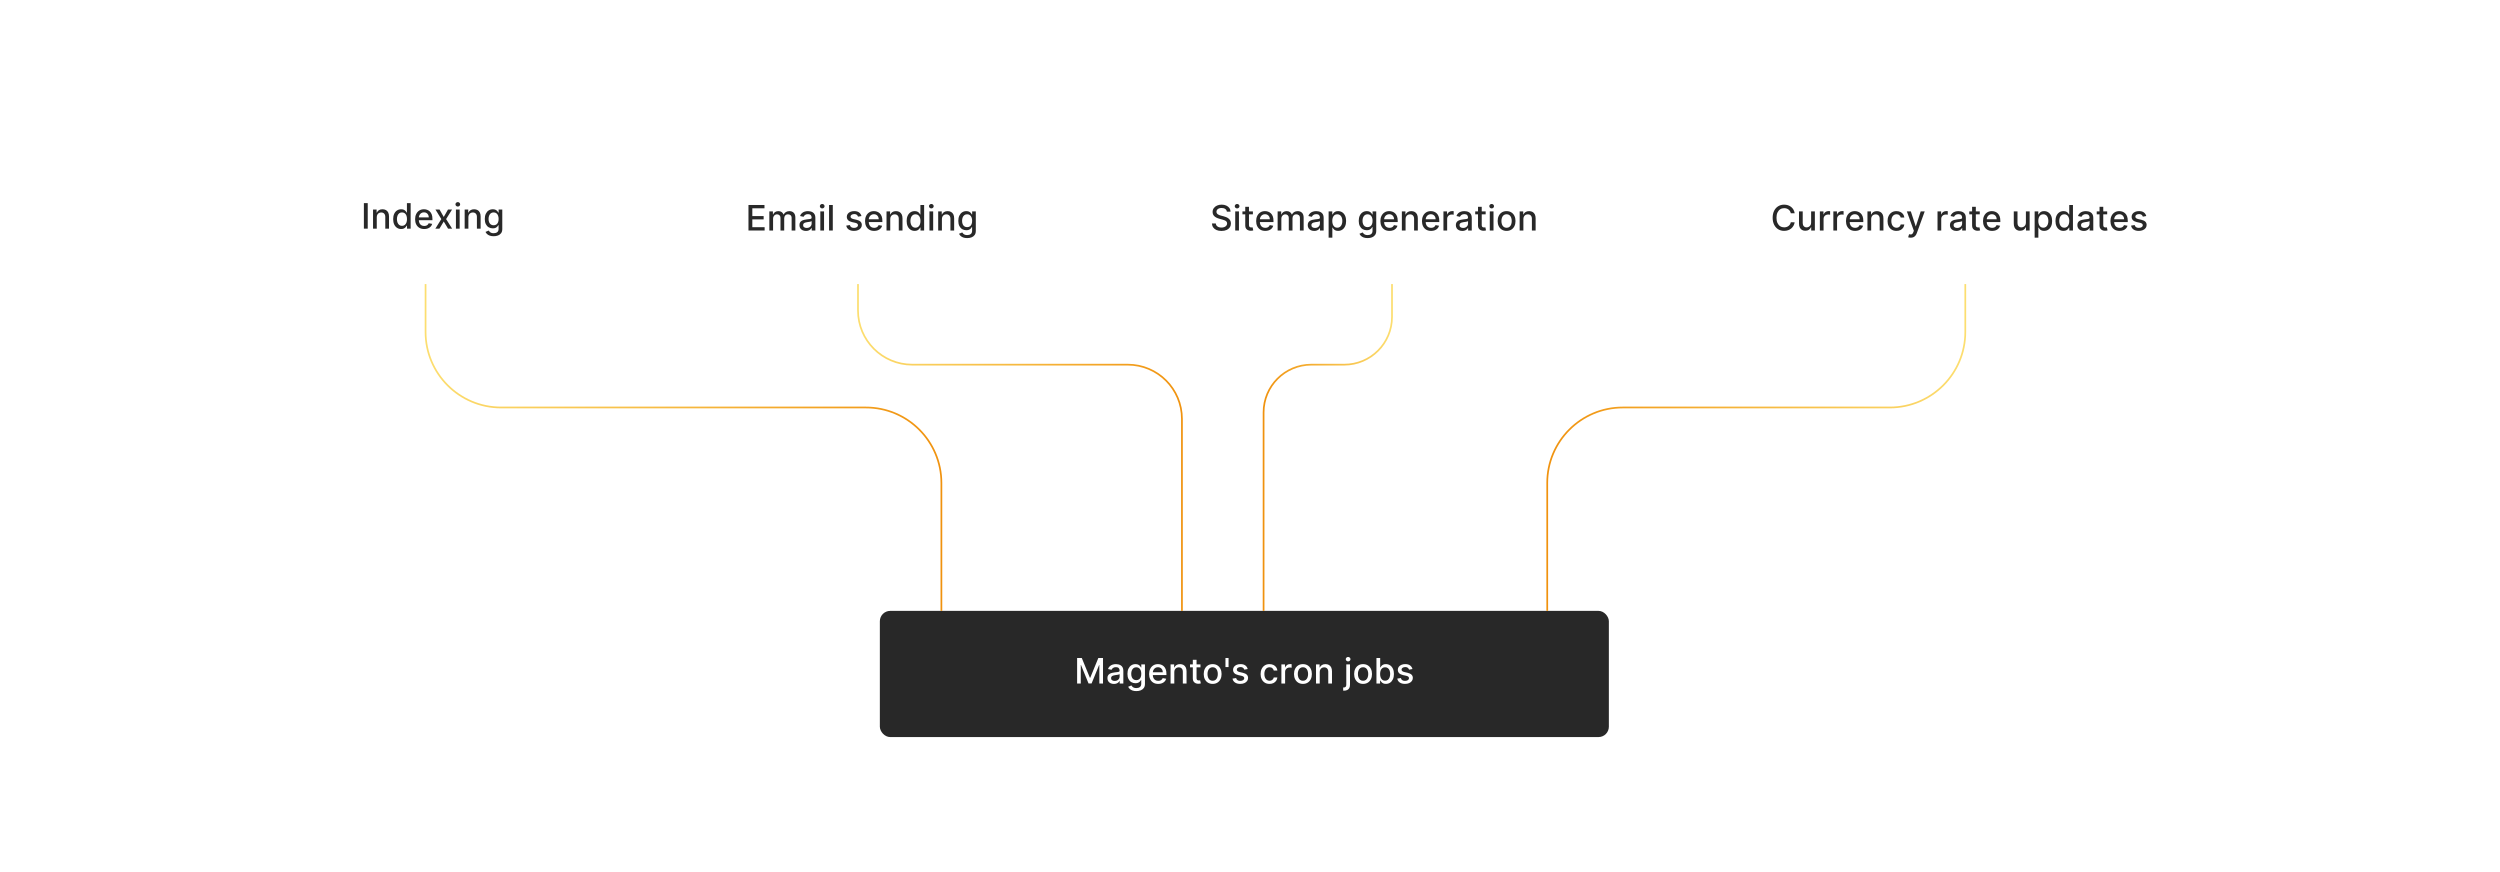 <?xml version="1.0" encoding="UTF-8"?><svg id="a" xmlns="http://www.w3.org/2000/svg" xmlns:xlink="http://www.w3.org/1999/xlink" viewBox="0 0 860 300"><defs><filter id="b" filterUnits="userSpaceOnUse"><feOffset dx="0" dy="0"/><feGaussianBlur result="c" stdDeviation="3.067"/><feFlood flood-color="#ffc14a" flood-opacity=".2"/><feComposite in2="c" operator="in"/><feComposite in="SourceGraphic"/></filter><filter id="d" filterUnits="userSpaceOnUse"><feOffset dx="0" dy="0"/><feGaussianBlur result="e" stdDeviation="4.508"/><feFlood flood-color="#ffc14a" flood-opacity=".2"/><feComposite in2="e" operator="in"/><feComposite in="SourceGraphic"/></filter><filter id="f" filterUnits="userSpaceOnUse"><feOffset dx="0" dy="0"/><feGaussianBlur result="g" stdDeviation="4.993"/><feFlood flood-color="#ffc14a" flood-opacity=".2"/><feComposite in2="g" operator="in"/><feComposite in="SourceGraphic"/></filter><filter id="h" filterUnits="userSpaceOnUse"><feOffset dx="0" dy="0"/><feGaussianBlur result="i" stdDeviation="5.652"/><feFlood flood-color="#ffc14a" flood-opacity=".2"/><feComposite in2="i" operator="in"/><feComposite in="SourceGraphic"/></filter><filter id="j" filterUnits="userSpaceOnUse"><feOffset dx="0" dy="0"/><feGaussianBlur result="k" stdDeviation="5.811"/><feFlood flood-color="#ffc14a" flood-opacity=".2"/><feComposite in2="k" operator="in"/><feComposite in="SourceGraphic"/></filter><linearGradient id="l" x1="146.096" y1="153.93" x2="324.138" y2="153.93" gradientUnits="userSpaceOnUse"><stop offset="0" stop-color="#fcde70"/><stop offset="1" stop-color="#f0920e"/></linearGradient><linearGradient id="m" x1="294.853" x2="406.882" xlink:href="#l"/><linearGradient id="n" x1="223.376" y1="153.93" x2="268.152" y2="153.93" gradientTransform="translate(702.526) rotate(-180) scale(1 -1)" xlink:href="#l"/><linearGradient id="o" x1="-158.793" y1="153.93" x2="-14.382" y2="153.93" gradientTransform="translate(517.567) rotate(-180) scale(1 -1)" xlink:href="#l"/></defs><rect x="302.67" y="210.142" width="250.779" height="43.407" rx="3.567" ry="3.567" fill="#282828" filter="url(#b)" stroke-width="0"/><path d="M370.524,226.348h1.608l2.795,6.826h.103l2.795-6.826h1.608v8.781h-1.261v-6.354h-.082l-2.589,6.342h-1.046l-2.59-6.346h-.082v6.358h-1.26v-8.781Z" fill="#fff" stroke-width="0"/><path d="M383.177,235.274c-.417,0-.794-.078-1.132-.233-.337-.156-.604-.382-.8-.68-.196-.297-.293-.661-.293-1.094,0-.371.071-.677.214-.917.143-.24.336-.431.579-.57.243-.14.515-.246.815-.317.3-.071.606-.126.917-.163.395-.046.714-.083.96-.113.246-.03.424-.079.536-.148.112-.068.168-.18.168-.334v-.03c0-.374-.105-.664-.315-.87-.21-.206-.522-.309-.936-.309-.432,0-.771.095-1.019.285-.247.19-.418.4-.512.632l-1.205-.274c.143-.399.352-.724.628-.971s.594-.428.954-.54c.36-.113.739-.17,1.136-.17.263,0,.542.031.838.093.296.061.573.174.832.336.259.163.471.396.637.697.166.302.248.692.248,1.173v4.373h-1.252v-.9h-.051c-.083.166-.207.329-.373.489-.166.159-.379.293-.639.398-.26.105-.571.158-.935.158ZM383.456,234.246c.354,0,.658-.07.911-.211.253-.14.446-.323.579-.551.133-.227.2-.471.2-.731v-.85c-.046.046-.134.088-.264.127-.13.038-.278.071-.444.099-.166.027-.328.051-.484.072-.157.021-.289.04-.395.054-.249.032-.476.085-.68.159-.205.074-.367.181-.489.319s-.182.322-.182.551c0,.317.117.557.352.718.234.162.533.243.896.243Z" fill="#fff" stroke-width="0"/><path d="M390.894,237.735c-.523,0-.973-.068-1.349-.205-.376-.138-.682-.319-.919-.545s-.415-.473-.532-.741l1.102-.455c.077.126.181.26.31.401.13.142.308.262.532.362.225.1.514.149.868.149.486,0,.888-.117,1.205-.353.317-.235.476-.611.476-1.125v-1.295h-.082c-.077.14-.188.296-.333.467-.144.172-.342.32-.594.446s-.579.189-.982.189c-.52,0-.988-.122-1.404-.366-.415-.245-.745-.606-.986-1.085-.242-.478-.362-1.068-.362-1.769s.119-1.301.358-1.801c.239-.501.566-.884.984-1.151s.891-.401,1.419-.401c.409,0,.739.068.99.204s.448.294.59.474c.141.18.251.339.328.476h.094v-1.067h1.256v6.731c0,.566-.131,1.03-.395,1.394-.263.363-.618.632-1.065.807-.447.174-.951.261-1.511.261ZM390.882,233.967c.369,0,.681-.086.936-.259.256-.174.45-.422.584-.746.133-.325.199-.714.199-1.169,0-.443-.066-.833-.197-1.17-.131-.338-.324-.602-.579-.792-.255-.19-.569-.285-.943-.285-.386,0-.708.1-.965.299-.257.198-.451.468-.581.808-.13.341-.195.721-.195,1.141,0,.432.065.81.197,1.137.132.325.327.58.585.763.259.184.578.274.959.274Z" fill="#fff" stroke-width="0"/><path d="M398.424,235.262c-.649,0-1.207-.14-1.674-.418s-.828-.672-1.081-1.179c-.253-.508-.379-1.103-.379-1.786,0-.675.127-1.27.379-1.784.253-.514.607-.916,1.063-1.204.456-.289.99-.434,1.602-.434.372,0,.731.061,1.081.185.349.123.662.316.939.579.277.263.496.604.656,1.022s.24.927.24,1.524v.454h-5.235v-.96h3.979c0-.338-.069-.637-.206-.898s-.329-.468-.577-.62c-.247-.151-.537-.227-.868-.227-.36,0-.674.088-.941.264-.268.176-.473.404-.618.685-.144.282-.216.587-.216.916v.75c0,.44.078.815.233,1.123s.374.544.654.706c.28.161.607.242.981.242.243,0,.465-.035.665-.105.2-.07.373-.175.519-.315.146-.14.257-.312.335-.519l1.213.219c-.097.357-.271.67-.521.936-.25.268-.563.475-.939.622s-.804.221-1.284.221Z" fill="#fff" stroke-width="0"/><path d="M403.959,231.219v3.91h-1.282v-6.586h1.23v1.072h.082c.151-.349.39-.629.714-.841.324-.211.734-.317,1.228-.317.449,0,.842.094,1.179.281.337.188.599.465.785.834.185.368.278.824.278,1.367v4.189h-1.282v-4.035c0-.477-.124-.851-.373-1.121-.248-.27-.59-.405-1.025-.405-.297,0-.561.065-.791.193s-.412.316-.544.564c-.133.248-.199.546-.199.894Z" fill="#fff" stroke-width="0"/><path d="M412.963,228.543v1.029h-3.597v-1.029h3.597ZM410.33,226.965h1.282v6.231c0,.249.037.435.111.56s.171.209.29.253.248.066.388.066c.102,0,.193-.007.27-.021s.137-.025.18-.034l.231,1.059c-.074.029-.18.059-.317.088-.137.03-.309.047-.515.05-.337.006-.651-.055-.943-.181-.292-.125-.528-.319-.708-.583-.18-.263-.271-.593-.271-.99v-6.496Z" fill="#fff" stroke-width="0"/><path d="M417.152,235.262c-.617,0-1.156-.142-1.616-.425-.46-.282-.817-.679-1.072-1.188s-.382-1.103-.382-1.783c0-.684.127-1.28.382-1.792s.611-.909,1.072-1.192c.46-.283.999-.425,1.616-.425.618,0,1.156.142,1.617.425.46.283.817.681,1.072,1.192s.382,1.108.382,1.792c0,.68-.127,1.274-.382,1.783s-.612.905-1.072,1.188c-.46.283-.999.425-1.617.425ZM417.156,234.185c.4,0,.732-.105.995-.317.263-.211.458-.493.585-.845.127-.352.191-.738.191-1.162,0-.42-.064-.807-.191-1.159-.127-.353-.322-.637-.585-.852-.263-.214-.594-.321-.995-.321-.403,0-.737.107-1.001.321-.265.215-.46.498-.587.852-.127.352-.191.739-.191,1.159,0,.424.064.81.191,1.162.127.352.323.634.587.845.264.212.598.317,1.001.317Z" fill="#fff" stroke-width="0"/><path d="M422.623,226.348v3.126h-1.063v-3.126h1.063Z" fill="#fff" stroke-width="0"/><path d="M429.208,230.151l-1.162.205c-.048-.148-.125-.29-.229-.424-.104-.135-.245-.245-.422-.33-.177-.086-.399-.129-.665-.129-.363,0-.666.081-.909.242-.243.161-.364.369-.364.624,0,.22.081.398.244.531.163.135.426.244.789.33l1.046.24c.606.141,1.058.356,1.355.647.297.292.446.671.446,1.137,0,.395-.113.745-.341,1.052-.227.308-.543.549-.947.723-.405.175-.873.262-1.404.262-.737,0-1.339-.158-1.805-.474s-.752-.766-.857-1.349l1.239-.189c.077.323.236.566.476.731.24.164.553.246.939.246.42,0,.756-.088,1.008-.264s.377-.391.377-.645c0-.206-.077-.379-.23-.519s-.387-.246-.701-.317l-1.115-.244c-.615-.141-1.068-.363-1.361-.669s-.44-.693-.44-1.162c0-.389.108-.729.326-1.02s.518-.519.9-.684c.383-.165.822-.247,1.316-.247.712,0,1.272.154,1.681.461.409.308.679.719.81,1.233Z" fill="#fff" stroke-width="0"/><path d="M436.716,235.262c-.638,0-1.185-.144-1.645-.435-.458-.29-.81-.69-1.057-1.202s-.368-1.098-.368-1.758c0-.669.125-1.26.377-1.773.251-.513.606-.914,1.063-1.202.457-.289.996-.434,1.616-.434.5,0,.946.093,1.338.276.392.185.708.442.949.774.242.332.386.719.432,1.162h-1.248c-.068-.309-.226-.575-.47-.798s-.57-.334-.98-.334c-.357,0-.67.094-.936.28-.268.188-.476.453-.624.798s-.223.751-.223,1.22c0,.48.072.894.218,1.243.146.349.352.619.62.81s.582.287.945.287c.243,0,.464-.045.662-.135.199-.09.366-.22.502-.388.136-.169.231-.372.285-.609h1.248c-.046.426-.185.807-.416,1.141-.231.335-.541.598-.929.789-.387.191-.841.287-1.361.287Z" fill="#fff" stroke-width="0"/><path d="M440.799,235.129v-6.586h1.238v1.046h.069c.12-.354.332-.634.637-.838.304-.204.649-.307,1.035-.307.08,0,.175.003.285.009s.196.013.26.021v1.227c-.052-.015-.144-.031-.274-.05-.132-.019-.264-.027-.395-.027-.304,0-.573.064-.809.19s-.422.303-.56.527c-.137.225-.206.479-.206.766v4.021h-1.281Z" fill="#fff" stroke-width="0"/><path d="M448.211,235.262c-.617,0-1.156-.142-1.616-.425-.46-.282-.817-.679-1.072-1.188-.254-.509-.381-1.103-.381-1.783,0-.684.127-1.28.381-1.792.255-.512.612-.909,1.072-1.192s.999-.425,1.616-.425,1.156.142,1.616.425c.461.283.818.681,1.072,1.192.255.512.382,1.108.382,1.792,0,.68-.127,1.274-.382,1.783-.254.509-.611.905-1.072,1.188-.46.283-.999.425-1.616.425ZM448.216,234.185c.399,0,.731-.105.994-.317.263-.211.458-.493.586-.845.127-.352.19-.738.19-1.162,0-.42-.064-.807-.19-1.159-.128-.353-.323-.637-.586-.852-.263-.214-.595-.321-.994-.321-.403,0-.737.107-1.002.321-.264.215-.46.498-.587.852-.127.352-.19.739-.19,1.159,0,.424.064.81.19,1.162s.323.634.587.845c.265.212.599.317,1.002.317Z" fill="#fff" stroke-width="0"/><path d="M453.99,231.219v3.91h-1.281v-6.586h1.23v1.072h.081c.151-.349.39-.629.714-.841.324-.211.734-.317,1.228-.317.448,0,.842.094,1.179.281.338.188.6.465.785.834.185.368.278.824.278,1.367v4.189h-1.282v-4.035c0-.477-.124-.851-.373-1.121-.248-.27-.59-.405-1.024-.405-.297,0-.56.065-.791.193s-.411.316-.545.564c-.133.248-.199.546-.199.894Z" fill="#fff" stroke-width="0"/><path d="M463.119,228.543h1.281v7.015c0,.44-.079.811-.237,1.115-.159.303-.394.532-.703.69-.31.157-.693.236-1.147.236h-.131c-.041,0-.085-.002-.131-.004v-1.103h.206c.303,0,.522-.081.658-.242s.204-.396.204-.701v-7.006ZM463.753,227.527c-.223,0-.413-.075-.572-.226-.158-.15-.238-.329-.238-.538,0-.212.08-.393.238-.542.159-.15.35-.226.572-.226.224,0,.414.075.572.226.159.149.238.33.238.542,0,.209-.079.388-.238.538-.158.15-.349.226-.572.226Z" fill="#fff" stroke-width="0"/><path d="M468.898,235.262c-.617,0-1.156-.142-1.616-.425-.46-.282-.817-.679-1.072-1.188-.254-.509-.381-1.103-.381-1.783,0-.684.127-1.28.381-1.792.255-.512.612-.909,1.072-1.192s.999-.425,1.616-.425,1.156.142,1.616.425c.461.283.818.681,1.072,1.192.255.512.382,1.108.382,1.792,0,.68-.127,1.274-.382,1.783-.254.509-.611.905-1.072,1.188-.46.283-.999.425-1.616.425ZM468.903,234.185c.399,0,.731-.105.994-.317.263-.211.458-.493.586-.845.127-.352.19-.738.19-1.162,0-.42-.064-.807-.19-1.159-.128-.353-.323-.637-.586-.852-.263-.214-.595-.321-.994-.321-.403,0-.737.107-1.002.321-.264.215-.46.498-.587.852-.127.352-.19.739-.19,1.159,0,.424.064.81.19,1.162s.323.634.587.845c.265.212.599.317,1.002.317Z" fill="#fff" stroke-width="0"/><path d="M473.499,235.129v-8.781h1.282v3.263h.077c.074-.137.182-.296.321-.476s.334-.338.583-.474.577-.204.986-.204c.531,0,1.006.135,1.424.403.417.269.745.656.983,1.162.239.506.358,1.114.358,1.826s-.119,1.321-.356,1.829c-.237.507-.562.897-.978,1.17-.414.273-.887.41-1.419.41-.4,0-.727-.067-.98-.202-.253-.134-.451-.291-.594-.472-.144-.18-.253-.34-.33-.479h-.107v1.024h-1.252ZM474.755,231.836c0,.463.067.869.202,1.218.134.349.328.621.583.816.254.196.565.294.935.294.383,0,.703-.102.96-.307.258-.204.453-.482.586-.834s.199-.747.199-1.188c0-.435-.065-.824-.195-1.171-.13-.346-.324-.618-.583-.818s-.581-.301-.967-.301c-.372,0-.685.097-.941.288s-.449.458-.581.802c-.131.343-.197.743-.197,1.2Z" fill="#fff" stroke-width="0"/><path d="M485.886,230.151l-1.162.205c-.049-.148-.125-.29-.23-.424-.104-.135-.245-.245-.422-.33-.178-.086-.398-.129-.665-.129-.362,0-.666.081-.909.242-.242.161-.364.369-.364.624,0,.22.082.398.245.531.162.135.426.244.788.33l1.047.24c.606.141,1.058.356,1.355.647.298.292.446.671.446,1.137,0,.395-.114.745-.341,1.052-.228.308-.543.549-.948.723-.404.175-.872.262-1.404.262-.737,0-1.339-.158-1.805-.474s-.752-.766-.857-1.349l1.239-.189c.077.323.235.566.476.731.24.164.554.246.94.246.42,0,.756-.088,1.007-.264.252-.176.378-.391.378-.645,0-.206-.076-.379-.23-.519s-.387-.246-.701-.317l-1.114-.244c-.615-.141-1.068-.363-1.361-.669-.294-.306-.44-.693-.44-1.162,0-.389.108-.729.325-1.02.218-.292.518-.519.9-.684.383-.165.822-.247,1.316-.247.712,0,1.272.154,1.681.461.409.308.679.719.81,1.233Z" fill="#fff" stroke-width="0"/><rect x="98.969" y="53.669" width="102.159" height="43.407" rx="3.567" ry="3.567" fill="#fff" filter="url(#d)" stroke-width="0"/><path d="M126.499,69.874v8.781h-1.325v-8.781h1.325Z" fill="#282828" stroke-width="0"/><path d="M129.607,74.745v3.91h-1.282v-6.586h1.23v1.072h.082c.151-.349.39-.629.714-.841.324-.211.734-.317,1.228-.317.449,0,.842.094,1.179.281.337.188.599.465.785.834.185.368.278.824.278,1.367v4.189h-1.282v-4.035c0-.477-.124-.851-.373-1.121-.248-.27-.59-.405-1.025-.405-.297,0-.561.065-.791.193s-.412.316-.544.564c-.133.248-.199.546-.199.894Z" fill="#282828" stroke-width="0"/><path d="M138.002,78.784c-.532,0-1.005-.137-1.421-.41-.416-.273-.742-.663-.978-1.17-.236-.508-.353-1.117-.353-1.829s.119-1.32.358-1.826.566-.894.984-1.162.891-.403,1.419-.403c.409,0,.738.068.988.204.25.136.444.294.583.474s.247.339.324.476h.077v-3.263h1.282v8.781h-1.252v-1.024h-.107c-.077.14-.188.3-.333.479-.144.181-.342.338-.594.472-.252.135-.577.202-.978.202ZM138.285,77.69c.369,0,.681-.098.936-.294.256-.195.45-.468.584-.816.133-.349.199-.755.199-1.218,0-.457-.066-.857-.197-1.2-.131-.344-.324-.61-.579-.802-.255-.191-.569-.288-.943-.288-.386,0-.708.101-.965.301s-.451.473-.581.818c-.13.347-.195.736-.195,1.171,0,.44.065.836.197,1.188.132.352.327.63.585.834.259.205.578.307.959.307Z" fill="#282828" stroke-width="0"/><path d="M145.93,78.788c-.649,0-1.207-.14-1.674-.418s-.828-.672-1.081-1.179c-.253-.508-.379-1.103-.379-1.786,0-.675.127-1.27.379-1.784.253-.514.607-.916,1.063-1.204.456-.289.99-.434,1.602-.434.372,0,.731.061,1.081.185.349.123.662.316.939.579.277.263.496.604.656,1.022s.24.927.24,1.524v.454h-5.235v-.96h3.979c0-.338-.069-.637-.206-.898s-.329-.468-.577-.62c-.247-.151-.537-.227-.868-.227-.36,0-.674.088-.941.264-.268.176-.473.404-.618.685-.144.282-.216.587-.216.916v.75c0,.44.078.815.233,1.123s.374.544.654.706c.28.161.607.242.981.242.243,0,.465-.035.665-.105.2-.07.373-.175.519-.315.146-.14.257-.312.335-.519l1.213.219c-.097.357-.271.67-.521.936-.25.268-.563.475-.939.622s-.804.221-1.284.221Z" fill="#282828" stroke-width="0"/><path d="M151.195,72.069l1.454,2.564,1.466-2.564h1.402l-2.054,3.293,2.071,3.293h-1.402l-1.483-2.461-1.479,2.461h-1.407l2.05-3.293-2.024-3.293h1.406Z" fill="#282828" stroke-width="0"/><path d="M157.485,71.054c-.223,0-.414-.075-.572-.226s-.238-.329-.238-.538c0-.212.08-.393.238-.542.159-.15.349-.226.572-.226s.414.075.572.226c.159.149.238.329.238.538,0,.211-.08.392-.238.542s-.349.226-.572.226ZM156.838,78.655v-6.586h1.282v6.586h-1.282Z" fill="#282828" stroke-width="0"/><path d="M161.125,74.745v3.91h-1.282v-6.586h1.23v1.072h.082c.151-.349.39-.629.714-.841.324-.211.734-.317,1.228-.317.449,0,.842.094,1.179.281.337.188.599.465.785.834.185.368.278.824.278,1.367v4.189h-1.282v-4.035c0-.477-.124-.851-.373-1.121-.248-.27-.59-.405-1.025-.405-.297,0-.561.065-.791.193s-.412.316-.544.564c-.133.248-.199.546-.199.894Z" fill="#282828" stroke-width="0"/><path d="M169.816,81.262c-.523,0-.973-.068-1.349-.205-.376-.138-.682-.319-.919-.545s-.415-.473-.532-.741l1.102-.455c.077.126.181.26.31.401.13.142.308.262.532.362.225.1.514.149.868.149.486,0,.888-.117,1.205-.353.317-.235.476-.611.476-1.125v-1.295h-.082c-.077.14-.188.296-.333.467-.144.172-.342.32-.594.446s-.579.189-.982.189c-.52,0-.988-.122-1.404-.366-.415-.245-.745-.606-.986-1.085-.242-.478-.362-1.068-.362-1.769s.119-1.301.358-1.801c.239-.501.566-.884.984-1.151s.891-.401,1.419-.401c.409,0,.739.068.99.204s.448.294.59.474c.141.18.251.339.328.476h.094v-1.067h1.256v6.731c0,.566-.131,1.03-.395,1.394-.263.363-.618.632-1.065.807-.447.174-.951.261-1.511.261ZM169.804,77.493c.369,0,.681-.086.936-.259.256-.174.45-.422.584-.746.133-.325.199-.714.199-1.169,0-.443-.066-.833-.197-1.17-.131-.338-.324-.602-.579-.792-.255-.19-.569-.285-.943-.285-.386,0-.708.1-.965.299-.257.198-.451.468-.581.808-.13.341-.195.721-.195,1.141,0,.432.065.81.197,1.137.132.325.327.58.585.763.259.184.578.274.959.274Z" fill="#282828" stroke-width="0"/><rect x="232.481" y="54.312" width="125.339" height="43.407" rx="3.952" ry="3.952" fill="#fff" filter="url(#f)" stroke-width="0"/><path d="M257.474,79.298v-8.781h5.505v1.141h-4.181v2.676h3.893v1.136h-3.893v2.688h4.232v1.141h-5.557Z" fill="#282828" stroke-width="0"/><path d="M264.651,79.298v-6.586h1.23v1.072h.082c.137-.363.362-.646.673-.852.311-.204.685-.307,1.119-.307.44,0,.81.103,1.108.309.299.206.519.489.663.85h.069c.157-.352.407-.633.75-.843.343-.21.752-.315,1.227-.315.597,0,1.085.188,1.464.561.379.375.568.94.568,1.694v4.416h-1.282v-4.296c0-.446-.121-.769-.364-.97-.243-.199-.533-.3-.871-.3-.417,0-.742.128-.973.384s-.347.584-.347.984v4.197h-1.278v-4.378c0-.357-.111-.644-.335-.861-.223-.218-.513-.326-.87-.326-.243,0-.467.064-.671.19-.204.128-.369.304-.493.53-.124.226-.186.487-.186.784v4.061h-1.282Z" fill="#282828" stroke-width="0"/><path d="M277.235,79.443c-.417,0-.794-.078-1.132-.233-.337-.156-.604-.382-.8-.68-.196-.297-.293-.661-.293-1.094,0-.371.071-.677.214-.917.143-.24.336-.431.579-.57.243-.14.515-.246.815-.317.3-.071.606-.126.917-.163.395-.046.714-.083.96-.113.246-.03.424-.079.536-.148.112-.068.168-.18.168-.334v-.03c0-.374-.105-.664-.315-.87-.21-.206-.522-.309-.936-.309-.432,0-.771.095-1.019.285-.247.19-.418.4-.512.632l-1.205-.274c.143-.399.352-.724.628-.971s.594-.428.954-.54c.36-.113.739-.17,1.136-.17.263,0,.542.031.838.093.296.061.573.174.832.336.259.163.471.396.637.697.166.302.248.692.248,1.173v4.373h-1.252v-.9h-.051c-.083.166-.207.329-.373.489-.166.159-.379.293-.639.398-.26.105-.571.158-.935.158ZM277.514,78.415c.354,0,.658-.07.911-.211.253-.14.446-.323.579-.551.133-.227.2-.471.2-.731v-.85c-.046.046-.134.088-.264.127-.13.038-.278.071-.444.099-.166.027-.328.051-.484.072-.157.021-.289.04-.395.054-.249.032-.476.085-.68.159-.205.074-.367.181-.489.319s-.182.322-.182.551c0,.317.117.557.352.718.234.162.533.243.896.243Z" fill="#282828" stroke-width="0"/><path d="M282.839,71.696c-.223,0-.414-.075-.572-.226s-.238-.329-.238-.538c0-.212.08-.393.238-.542.159-.15.349-.226.572-.226s.414.075.572.226c.159.149.238.329.238.538,0,.211-.08.392-.238.542s-.349.226-.572.226ZM282.191,79.298v-6.586h1.282v6.586h-1.282Z" fill="#282828" stroke-width="0"/><path d="M286.479,70.517v8.781h-1.282v-8.781h1.282Z" fill="#282828" stroke-width="0"/><path d="M296.336,74.32l-1.162.205c-.048-.148-.125-.29-.229-.424-.104-.135-.245-.245-.422-.33-.177-.086-.399-.129-.665-.129-.363,0-.666.081-.909.242-.243.161-.364.369-.364.624,0,.22.081.398.244.531.163.135.426.244.789.33l1.046.24c.606.141,1.058.356,1.355.647.297.292.446.671.446,1.137,0,.395-.113.745-.341,1.052-.227.308-.543.549-.947.723-.405.175-.873.262-1.404.262-.737,0-1.339-.158-1.805-.474s-.752-.766-.857-1.349l1.239-.189c.077.323.236.566.476.731.24.164.553.246.939.246.42,0,.756-.088,1.008-.264s.377-.391.377-.645c0-.206-.077-.379-.23-.519s-.387-.246-.701-.317l-1.115-.244c-.615-.141-1.068-.363-1.361-.669s-.44-.693-.44-1.162c0-.389.108-.729.326-1.02s.518-.519.9-.684c.383-.165.822-.247,1.316-.247.712,0,1.272.154,1.681.461.409.308.679.719.81,1.233Z" fill="#282828" stroke-width="0"/><path d="M300.709,79.431c-.649,0-1.207-.14-1.674-.418s-.828-.672-1.081-1.179c-.253-.508-.379-1.103-.379-1.786,0-.675.127-1.27.379-1.784.253-.514.607-.916,1.063-1.204.456-.289.99-.434,1.602-.434.372,0,.731.061,1.081.185.349.123.662.316.939.579.277.263.496.604.656,1.022s.24.927.24,1.524v.454h-5.235v-.96h3.979c0-.338-.069-.637-.206-.898s-.329-.468-.577-.62c-.247-.151-.537-.227-.868-.227-.36,0-.674.088-.941.264-.268.176-.473.404-.618.685-.144.282-.216.587-.216.916v.75c0,.44.078.815.233,1.123s.374.544.654.706c.28.161.607.242.981.242.243,0,.465-.035.665-.105.2-.07.373-.175.519-.315.146-.14.257-.312.335-.519l1.213.219c-.097.357-.271.67-.521.936-.25.268-.563.475-.939.622s-.804.221-1.284.221Z" fill="#282828" stroke-width="0"/><path d="M306.245,75.388v3.91h-1.282v-6.586h1.23v1.072h.082c.151-.349.39-.629.714-.841.324-.211.734-.317,1.228-.317.449,0,.842.094,1.179.281.337.188.599.465.785.834.185.368.278.824.278,1.367v4.189h-1.282v-4.035c0-.477-.124-.851-.373-1.121-.248-.27-.59-.405-1.025-.405-.297,0-.561.065-.791.193s-.412.316-.544.564c-.133.248-.199.546-.199.894Z" fill="#282828" stroke-width="0"/><path d="M314.64,79.427c-.532,0-1.005-.137-1.421-.41-.416-.273-.742-.663-.978-1.17-.236-.508-.353-1.117-.353-1.829s.119-1.32.358-1.826.566-.894.984-1.162.891-.403,1.419-.403c.409,0,.738.068.988.204.25.136.444.294.583.474s.247.339.324.476h.077v-3.263h1.282v8.781h-1.252v-1.024h-.107c-.077.14-.188.3-.333.479-.144.181-.342.338-.594.472-.252.135-.577.202-.978.202ZM314.923,78.333c.369,0,.681-.098.936-.294.256-.195.45-.468.584-.816.133-.349.199-.755.199-1.218,0-.457-.066-.857-.197-1.2-.131-.344-.324-.61-.579-.802-.255-.191-.569-.288-.943-.288-.386,0-.708.101-.965.301s-.451.473-.581.818c-.13.347-.195.736-.195,1.171,0,.44.065.836.197,1.188.132.352.327.63.585.834.259.205.578.307.959.307Z" fill="#282828" stroke-width="0"/><path d="M320.377,71.696c-.223,0-.414-.075-.572-.226s-.238-.329-.238-.538c0-.212.08-.393.238-.542.159-.15.349-.226.572-.226s.414.075.572.226c.159.149.238.329.238.538,0,.211-.08.392-.238.542s-.349.226-.572.226ZM319.729,79.298v-6.586h1.282v6.586h-1.282Z" fill="#282828" stroke-width="0"/><path d="M324.017,75.388v3.91h-1.282v-6.586h1.23v1.072h.082c.151-.349.39-.629.714-.841.324-.211.734-.317,1.228-.317.449,0,.842.094,1.179.281.337.188.599.465.785.834.185.368.278.824.278,1.367v4.189h-1.282v-4.035c0-.477-.124-.851-.373-1.121-.248-.27-.59-.405-1.025-.405-.297,0-.561.065-.791.193s-.412.316-.544.564c-.133.248-.199.546-.199.894Z" fill="#282828" stroke-width="0"/><path d="M332.708,81.904c-.523,0-.973-.068-1.349-.205-.376-.138-.682-.319-.919-.545s-.415-.473-.532-.741l1.102-.455c.077.126.181.26.31.401.13.142.308.262.532.362.225.1.514.149.868.149.486,0,.888-.117,1.205-.353.317-.235.476-.611.476-1.125v-1.295h-.082c-.077.14-.188.296-.333.467-.144.172-.342.32-.594.446s-.579.189-.982.189c-.52,0-.988-.122-1.404-.366-.415-.245-.745-.606-.986-1.085-.242-.478-.362-1.068-.362-1.769s.119-1.301.358-1.801c.239-.501.566-.884.984-1.151s.891-.401,1.419-.401c.409,0,.739.068.99.204s.448.294.59.474c.141.18.251.339.328.476h.094v-1.067h1.256v6.731c0,.566-.131,1.03-.395,1.394-.263.363-.618.632-1.065.807-.447.174-.951.261-1.511.261ZM332.695,78.136c.369,0,.681-.086.936-.259.256-.174.45-.422.584-.746.133-.325.199-.714.199-1.169,0-.443-.066-.833-.197-1.17-.131-.338-.324-.602-.579-.792-.255-.19-.569-.285-.943-.285-.386,0-.708.1-.965.299-.257.198-.451.468-.581.808-.13.341-.195.721-.195,1.141,0,.432.065.81.197,1.137.132.325.327.58.585.763.259.184.578.274.959.274Z" fill="#282828" stroke-width="0"/><rect x="392.258" y="54.312" width="160.643" height="43.407" rx="4.474" ry="4.474" fill="#fff" filter="url(#h)" stroke-width="0"/><path d="M422.04,72.823c-.045-.405-.234-.721-.566-.945s-.749-.337-1.252-.337c-.36,0-.672.057-.935.17-.263.113-.467.268-.611.463-.144.196-.216.418-.216.667,0,.209.049.389.148.54s.229.278.39.38.335.185.521.253c.185.066.364.122.536.165l.857.223c.28.068.567.161.862.278s.567.272.819.464c.252.191.455.429.611.711.156.283.234.622.234,1.017,0,.497-.128.939-.384,1.325-.256.386-.626.69-1.11.913-.485.223-1.07.334-1.756.334-.658,0-1.227-.104-1.706-.312-.48-.209-.856-.506-1.128-.89-.272-.385-.421-.842-.45-1.37h1.33c.025.317.129.581.31.791s.415.366.699.468c.284.102.597.151.936.151.374,0,.709-.059,1.002-.178.293-.118.523-.284.692-.497.169-.213.253-.462.253-.748,0-.261-.074-.474-.221-.639-.147-.166-.346-.304-.596-.412s-.532-.204-.847-.287l-1.038-.283c-.703-.191-1.26-.473-1.67-.845-.411-.371-.616-.863-.616-1.475,0-.506.137-.947.412-1.325.274-.377.646-.671,1.115-.881.469-.21.997-.315,1.586-.315.594,0,1.12.104,1.576.314.456.208.815.495,1.078.859s.4.782.412,1.254h-1.278Z" fill="#282828" stroke-width="0"/><path d="M425.565,71.696c-.223,0-.414-.075-.572-.226s-.238-.329-.238-.538c0-.212.08-.393.238-.542.159-.15.349-.226.572-.226s.414.075.572.226c.159.149.238.329.238.538,0,.211-.08.392-.238.542s-.349.226-.572.226ZM424.917,79.298v-6.586h1.282v6.586h-1.282Z" fill="#282828" stroke-width="0"/><path d="M430.997,72.712v1.029h-3.597v-1.029h3.597ZM428.364,71.134h1.283v6.231c0,.249.037.435.111.56s.17.209.289.253c.117.044.248.066.387.066.103,0,.193-.007.272-.021.076-.015.137-.025.18-.034l.231,1.059c-.074.029-.18.059-.316.088-.137.03-.309.047-.514.05-.338.006-.652-.055-.943-.181-.292-.125-.528-.319-.708-.583-.18-.263-.271-.593-.271-.99v-6.496Z" fill="#282828" stroke-width="0"/><path d="M435.25,79.431c-.648,0-1.207-.14-1.674-.418-.468-.278-.828-.672-1.081-1.179-.253-.508-.379-1.103-.379-1.786,0-.675.126-1.27.379-1.784.253-.514.607-.916,1.063-1.204.456-.289.989-.434,1.602-.434.371,0,.731.061,1.08.185s.662.316.94.579.496.604.656,1.022c.159.419.239.927.239,1.524v.454h-5.234v-.96h3.978c0-.338-.068-.637-.206-.898-.137-.262-.329-.468-.576-.62-.247-.151-.537-.227-.868-.227-.36,0-.674.088-.941.264s-.474.404-.617.685c-.144.282-.217.587-.217.916v.75c0,.44.078.815.233,1.123.156.309.374.544.654.706.28.161.607.242.981.242.243,0,.465-.035.665-.105s.373-.175.519-.315c.145-.14.257-.312.334-.519l1.214.219c-.098.357-.271.67-.52.936-.251.268-.564.475-.94.622s-.804.221-1.284.221Z" fill="#282828" stroke-width="0"/><path d="M439.504,79.298v-6.586h1.23v1.072h.081c.138-.363.361-.646.673-.852.311-.204.685-.307,1.119-.307.44,0,.81.103,1.108.309.299.206.519.489.663.85h.068c.157-.352.407-.633.75-.843s.752-.315,1.227-.315c.598,0,1.085.188,1.464.561.379.375.568.94.568,1.694v4.416h-1.282v-4.296c0-.446-.121-.769-.364-.97-.243-.199-.533-.3-.87-.3-.418,0-.742.128-.974.384s-.348.584-.348.984v4.197h-1.277v-4.378c0-.357-.111-.644-.334-.861-.224-.218-.514-.326-.871-.326-.243,0-.467.064-.671.19-.204.128-.368.304-.493.53-.124.226-.186.487-.186.784v4.061h-1.281Z" fill="#282828" stroke-width="0"/><path d="M452.088,79.443c-.417,0-.795-.078-1.132-.233-.337-.156-.604-.382-.8-.68-.195-.297-.294-.661-.294-1.094,0-.371.072-.677.215-.917s.336-.431.579-.57c.242-.14.515-.246.815-.317s.606-.126.917-.163c.395-.046.715-.083.961-.113s.425-.079.536-.148c.111-.068.167-.18.167-.334v-.03c0-.374-.105-.664-.315-.87s-.522-.309-.936-.309c-.432,0-.771.095-1.019.285-.247.19-.418.4-.513.632l-1.204-.274c.143-.399.352-.724.628-.971.275-.247.594-.428.954-.54.36-.113.738-.17,1.136-.17.264,0,.543.031.839.093s.573.174.831.336c.259.163.472.396.637.697.166.302.249.692.249,1.173v4.373h-1.252v-.9h-.052c-.083.166-.207.329-.373.489-.165.159-.378.293-.639.398-.26.105-.571.158-.935.158ZM452.366,78.415c.354,0,.658-.07.911-.211.254-.14.446-.323.579-.551.133-.227.199-.471.199-.731v-.85c-.046.046-.134.088-.264.127-.13.038-.277.071-.443.099s-.327.051-.484.072-.289.04-.395.054c-.249.032-.476.085-.68.159s-.367.181-.489.319c-.121.139-.182.322-.182.551,0,.317.117.557.352.718.234.162.533.243.895.243Z" fill="#282828" stroke-width="0"/><path d="M457.045,81.768v-9.056h1.252v1.067h.106c.074-.137.182-.296.322-.476.14-.18.334-.338.583-.474.248-.136.577-.204.986-.204.531,0,1.006.135,1.423.403.418.269.745.656.984,1.162.238.506.357,1.114.357,1.826s-.118,1.321-.355,1.829c-.237.507-.564.897-.978,1.17-.414.273-.888.41-1.419.41-.4,0-.727-.067-.981-.202-.253-.134-.45-.291-.594-.472-.143-.18-.253-.34-.33-.479h-.077v3.494h-1.281ZM458.301,76.005c0,.463.067.869.201,1.218.135.349.329.621.583.816.255.196.566.294.935.294.383,0,.703-.102.96-.307.257-.204.452-.482.585-.834s.2-.747.2-1.188c0-.435-.065-.824-.195-1.171-.13-.346-.325-.618-.583-.818-.259-.2-.581-.301-.967-.301-.372,0-.685.097-.941.288s-.45.458-.581.802c-.132.343-.197.743-.197,1.2Z" fill="#282828" stroke-width="0"/><path d="M470.456,81.904c-.523,0-.973-.068-1.349-.205-.376-.138-.683-.319-.92-.545s-.414-.473-.531-.741l1.102-.455c.077.126.181.26.311.401.13.142.307.262.531.362.225.1.514.149.868.149.486,0,.888-.117,1.205-.353.317-.235.476-.611.476-1.125v-1.295h-.081c-.077.14-.189.296-.332.467-.144.172-.343.32-.594.446-.252.126-.579.189-.982.189-.52,0-.988-.122-1.404-.366-.416-.245-.744-.606-.986-1.085-.241-.478-.362-1.068-.362-1.769s.12-1.301.358-1.801c.238-.501.566-.884.984-1.151.417-.268.89-.401,1.419-.401.408,0,.738.068.99.204s.448.294.59.474.251.339.328.476h.094v-1.067h1.257v6.731c0,.566-.132,1.03-.395,1.394-.264.363-.618.632-1.065.807-.447.174-.951.261-1.512.261ZM470.443,78.136c.368,0,.681-.086.936-.259.256-.174.45-.422.583-.746.133-.325.199-.714.199-1.169,0-.443-.065-.833-.197-1.17-.131-.338-.324-.602-.578-.792-.255-.19-.569-.285-.943-.285-.386,0-.708.1-.965.299-.257.198-.451.468-.581.808-.13.341-.195.721-.195,1.141,0,.432.066.81.197,1.137.132.325.327.58.586.763.258.184.578.274.958.274Z" fill="#282828" stroke-width="0"/><path d="M477.985,79.431c-.648,0-1.207-.14-1.674-.418-.468-.278-.828-.672-1.081-1.179-.253-.508-.379-1.103-.379-1.786,0-.675.126-1.27.379-1.784.253-.514.607-.916,1.063-1.204.456-.289.989-.434,1.602-.434.371,0,.731.061,1.08.185s.662.316.94.579.496.604.656,1.022c.159.419.239.927.239,1.524v.454h-5.234v-.96h3.978c0-.338-.068-.637-.206-.898-.137-.262-.329-.468-.576-.62-.247-.151-.537-.227-.868-.227-.36,0-.674.088-.941.264s-.474.404-.617.685c-.144.282-.217.587-.217.916v.75c0,.44.078.815.233,1.123.156.309.374.544.654.706.28.161.607.242.981.242.243,0,.465-.035.665-.105s.373-.175.519-.315c.145-.14.257-.312.334-.519l1.214.219c-.098.357-.271.67-.52.936-.251.268-.564.475-.94.622s-.804.221-1.284.221Z" fill="#282828" stroke-width="0"/><path d="M483.519,75.388v3.91h-1.281v-6.586h1.23v1.072h.081c.151-.349.39-.629.714-.841.324-.211.734-.317,1.228-.317.448,0,.842.094,1.179.281.338.188.6.465.785.834.185.368.278.824.278,1.367v4.189h-1.282v-4.035c0-.477-.124-.851-.373-1.121-.248-.27-.59-.405-1.024-.405-.297,0-.56.065-.791.193s-.411.316-.545.564c-.133.248-.199.546-.199.894Z" fill="#282828" stroke-width="0"/><path d="M492.288,79.431c-.648,0-1.207-.14-1.674-.418-.468-.278-.828-.672-1.081-1.179-.253-.508-.379-1.103-.379-1.786,0-.675.126-1.27.379-1.784.253-.514.607-.916,1.063-1.204.456-.289.989-.434,1.602-.434.371,0,.731.061,1.08.185s.662.316.94.579.496.604.656,1.022c.159.419.239.927.239,1.524v.454h-5.234v-.96h3.978c0-.338-.068-.637-.206-.898-.137-.262-.329-.468-.576-.62-.247-.151-.537-.227-.868-.227-.36,0-.674.088-.941.264s-.474.404-.617.685c-.144.282-.217.587-.217.916v.75c0,.44.078.815.233,1.123.156.309.374.544.654.706.28.161.607.242.981.242.243,0,.465-.035.665-.105s.373-.175.519-.315c.145-.14.257-.312.334-.519l1.214.219c-.098.357-.271.67-.52.936-.251.268-.564.475-.94.622s-.804.221-1.284.221Z" fill="#282828" stroke-width="0"/><path d="M496.542,79.298v-6.586h1.238v1.046h.069c.12-.354.332-.634.637-.838.304-.204.649-.307,1.035-.307.08,0,.175.003.285.009s.196.013.26.021v1.227c-.052-.015-.144-.031-.274-.05-.132-.019-.264-.027-.395-.027-.304,0-.573.064-.809.19s-.422.303-.56.527c-.137.225-.206.479-.206.766v4.021h-1.281Z" fill="#282828" stroke-width="0"/><path d="M503.037,79.443c-.417,0-.795-.078-1.132-.233-.337-.156-.604-.382-.8-.68-.195-.297-.294-.661-.294-1.094,0-.371.072-.677.215-.917s.336-.431.579-.57c.242-.14.515-.246.815-.317s.606-.126.917-.163c.395-.046.715-.083.961-.113s.425-.079.536-.148c.111-.068.167-.18.167-.334v-.03c0-.374-.105-.664-.315-.87s-.522-.309-.936-.309c-.432,0-.771.095-1.019.285-.247.19-.418.4-.513.632l-1.204-.274c.143-.399.352-.724.628-.971.275-.247.594-.428.954-.54.36-.113.738-.17,1.136-.17.264,0,.543.031.839.093s.573.174.831.336c.259.163.472.396.637.697.166.302.249.692.249,1.173v4.373h-1.252v-.9h-.052c-.083.166-.207.329-.373.489-.165.159-.378.293-.639.398-.26.105-.571.158-.935.158ZM503.315,78.415c.354,0,.658-.07.911-.211.254-.14.446-.323.579-.551.133-.227.199-.471.199-.731v-.85c-.046.046-.134.088-.264.127-.13.038-.277.071-.443.099s-.327.051-.484.072-.289.04-.395.054c-.249.032-.476.085-.68.159s-.367.181-.489.319c-.121.139-.182.322-.182.551,0,.317.117.557.352.718.234.162.533.243.895.243Z" fill="#282828" stroke-width="0"/><path d="M511.068,72.712v1.029h-3.598v-1.029h3.598ZM508.435,71.134h1.282v6.231c0,.249.037.435.111.56s.171.209.289.253.248.066.388.066c.103,0,.193-.007.271-.021s.137-.025.18-.034l.231,1.059c-.074.029-.18.059-.316.088-.138.03-.31.047-.515.05-.338.006-.652-.055-.943-.181-.292-.125-.527-.319-.708-.583-.18-.263-.27-.593-.27-.99v-6.496Z" fill="#282828" stroke-width="0"/><path d="M513.13,71.696c-.223,0-.413-.075-.572-.226-.158-.15-.237-.329-.237-.538,0-.212.079-.393.237-.542.159-.15.35-.226.572-.226.224,0,.414.075.573.226.158.149.237.329.237.538,0,.211-.079.392-.237.542-.159.15-.35.226-.573.226ZM512.483,79.298v-6.586h1.281v6.586h-1.281Z" fill="#282828" stroke-width="0"/><path d="M518.263,79.431c-.617,0-1.156-.142-1.616-.425-.46-.282-.817-.679-1.072-1.188-.254-.509-.381-1.103-.381-1.783,0-.684.127-1.28.381-1.792.255-.512.612-.909,1.072-1.192s.999-.425,1.616-.425,1.156.142,1.616.425c.461.283.818.681,1.072,1.192.255.512.382,1.108.382,1.792,0,.68-.127,1.274-.382,1.783-.254.509-.611.905-1.072,1.188-.46.283-.999.425-1.616.425ZM518.268,78.355c.399,0,.731-.105.994-.317.263-.211.458-.493.586-.845.127-.352.19-.738.19-1.162,0-.42-.064-.807-.19-1.159-.128-.353-.323-.637-.586-.852-.263-.214-.595-.321-.994-.321-.403,0-.737.107-1.002.321-.264.215-.46.498-.587.852-.127.352-.19.739-.19,1.159,0,.424.064.81.19,1.162s.323.634.587.845c.265.212.599.317,1.002.317Z" fill="#282828" stroke-width="0"/><path d="M524.042,75.388v3.91h-1.281v-6.586h1.23v1.072h.081c.151-.349.39-.629.714-.841.324-.211.734-.317,1.228-.317.448,0,.842.094,1.179.281.338.188.6.465.785.834.185.368.278.824.278,1.367v4.189h-1.282v-4.035c0-.477-.124-.851-.373-1.121-.248-.27-.59-.405-1.024-.405-.297,0-.56.065-.791.193s-.411.316-.545.564c-.133.248-.199.546-.199.894Z" fill="#282828" stroke-width="0"/><rect x="587.339" y="54.312" width="169.81" height="43.407" rx="4.599" ry="4.599" fill="#fff" filter="url(#j)" stroke-width="0"/><path d="M617.371,73.372h-1.338c-.051-.285-.146-.537-.287-.754-.14-.218-.311-.402-.515-.554s-.429-.266-.68-.343c-.25-.077-.515-.116-.795-.116-.506,0-.958.128-1.357.382-.398.255-.713.628-.943,1.119-.23.492-.345,1.092-.345,1.801,0,.715.115,1.317.345,1.81.231.491.546.863.946,1.114.399.252.85.378,1.351.378.276,0,.54-.038.791-.114.25-.075.477-.188.68-.336.202-.148.375-.331.517-.547.141-.216.239-.464.293-.744l1.338.005c-.071.432-.209.828-.413,1.19-.205.361-.467.673-.785.935s-.683.464-1.091.606c-.409.144-.856.215-1.338.215-.761,0-1.438-.181-2.032-.542-.595-.362-1.062-.88-1.404-1.555s-.513-1.48-.513-2.414c0-.938.172-1.743.515-2.416s.811-1.19,1.406-1.552c.595-.362,1.27-.543,2.028-.543.466,0,.901.066,1.306.199s.768.328,1.091.583c.323.256.591.568.802.935.212.367.354.786.429,1.258Z" fill="#282828" stroke-width="0"/><path d="M623.027,76.566v-3.854h1.286v6.586h-1.261v-1.141h-.068c-.152.352-.395.644-.728.877s-.746.35-1.241.35c-.423,0-.797-.094-1.121-.281-.324-.186-.579-.465-.763-.834-.185-.368-.276-.824-.276-1.367v-4.189h1.281v4.035c0,.448.125.806.373,1.071.249.266.572.399.97.399.239,0,.479-.06.718-.181s.438-.302.596-.544c.159-.243.236-.552.234-.927Z" fill="#282828" stroke-width="0"/><path d="M626.032,79.298v-6.586h1.238v1.046h.069c.12-.354.332-.634.637-.838.304-.204.649-.307,1.035-.307.08,0,.175.003.285.009s.196.013.26.021v1.227c-.052-.015-.144-.031-.274-.05-.132-.019-.264-.027-.395-.027-.304,0-.573.064-.809.19s-.422.303-.56.527c-.137.225-.206.479-.206.766v4.021h-1.281Z" fill="#282828" stroke-width="0"/><path d="M630.672,79.298v-6.586h1.238v1.046h.069c.12-.354.332-.634.637-.838.304-.204.649-.307,1.035-.307.08,0,.175.003.285.009s.196.013.26.021v1.227c-.052-.015-.144-.031-.274-.05-.132-.019-.264-.027-.395-.027-.304,0-.573.064-.809.19s-.422.303-.56.527c-.137.225-.206.479-.206.766v4.021h-1.281Z" fill="#282828" stroke-width="0"/><path d="M638.148,79.431c-.648,0-1.207-.14-1.674-.418-.468-.278-.828-.672-1.081-1.179-.253-.508-.379-1.103-.379-1.786,0-.675.126-1.27.379-1.784.253-.514.607-.916,1.063-1.204.456-.289.989-.434,1.602-.434.371,0,.731.061,1.08.185s.662.316.94.579.496.604.656,1.022c.159.419.239.927.239,1.524v.454h-5.234v-.96h3.978c0-.338-.068-.637-.206-.898-.137-.262-.329-.468-.576-.62-.247-.151-.537-.227-.868-.227-.36,0-.674.088-.941.264s-.474.404-.617.685c-.144.282-.217.587-.217.916v.75c0,.44.078.815.233,1.123.156.309.374.544.654.706.28.161.607.242.981.242.243,0,.465-.035.665-.105s.373-.175.519-.315c.145-.14.257-.312.334-.519l1.214.219c-.098.357-.271.67-.52.936-.251.268-.564.475-.94.622s-.804.221-1.284.221Z" fill="#282828" stroke-width="0"/><path d="M643.684,75.388v3.91h-1.281v-6.586h1.23v1.072h.081c.151-.349.39-.629.714-.841.324-.211.734-.317,1.228-.317.448,0,.842.094,1.179.281.338.188.6.465.785.834.185.368.278.824.278,1.367v4.189h-1.282v-4.035c0-.477-.124-.851-.373-1.121-.248-.27-.59-.405-1.024-.405-.297,0-.56.065-.791.193s-.411.316-.545.564c-.133.248-.199.546-.199.894Z" fill="#282828" stroke-width="0"/><path d="M652.388,79.431c-.638,0-1.185-.144-1.645-.435-.458-.29-.81-.69-1.057-1.202s-.368-1.098-.368-1.758c0-.669.125-1.26.377-1.773.251-.513.606-.914,1.063-1.202.457-.289.996-.434,1.616-.434.5,0,.946.093,1.338.276.392.185.708.442.949.774.242.332.386.719.432,1.162h-1.248c-.068-.309-.226-.575-.47-.798s-.57-.334-.98-.334c-.357,0-.67.094-.936.28-.268.188-.476.453-.624.798s-.223.751-.223,1.22c0,.48.072.894.218,1.243.146.349.352.619.62.81s.582.287.945.287c.243,0,.464-.045.662-.135.199-.09.366-.22.502-.388.136-.169.231-.372.285-.609h1.248c-.046.426-.185.807-.416,1.141-.231.335-.541.598-.929.789-.387.191-.841.287-1.361.287Z" fill="#282828" stroke-width="0"/><path d="M657.28,81.768c-.191,0-.365-.015-.522-.045s-.274-.062-.352-.097l.309-1.051c.234.064.442.091.626.082.183-.009.345-.077.486-.206s.267-.339.375-.63l.159-.438-2.41-6.672h1.372l1.668,5.111h.068l1.668-5.111h1.377l-2.715,7.465c-.125.343-.285.634-.479.873-.194.238-.426.418-.695.538-.269.119-.58.18-.935.18Z" fill="#282828" stroke-width="0"/><path d="M666.508,79.298v-6.586h1.238v1.046h.069c.12-.354.332-.634.637-.838.304-.204.649-.307,1.035-.307.08,0,.175.003.285.009s.196.013.26.021v1.227c-.052-.015-.144-.031-.274-.05-.132-.019-.264-.027-.395-.027-.304,0-.573.064-.809.19s-.422.303-.56.527c-.137.225-.206.479-.206.766v4.021h-1.281Z" fill="#282828" stroke-width="0"/><path d="M673.003,79.443c-.417,0-.795-.078-1.132-.233-.337-.156-.604-.382-.8-.68-.195-.297-.294-.661-.294-1.094,0-.371.072-.677.215-.917s.336-.431.579-.57c.242-.14.515-.246.815-.317s.606-.126.917-.163c.395-.046.715-.083.961-.113s.425-.079.536-.148c.111-.068.167-.18.167-.334v-.03c0-.374-.105-.664-.315-.87s-.522-.309-.936-.309c-.432,0-.771.095-1.019.285-.247.19-.418.4-.513.632l-1.204-.274c.143-.399.352-.724.628-.971.275-.247.594-.428.954-.54.36-.113.738-.17,1.136-.17.264,0,.543.031.839.093s.573.174.831.336c.259.163.472.396.637.697.166.302.249.692.249,1.173v4.373h-1.252v-.9h-.052c-.083.166-.207.329-.373.489-.165.159-.378.293-.639.398-.26.105-.571.158-.935.158ZM673.281,78.415c.354,0,.658-.07.911-.211.254-.14.446-.323.579-.551.133-.227.199-.471.199-.731v-.85c-.046.046-.134.088-.264.127-.13.038-.277.071-.443.099s-.327.051-.484.072-.289.04-.395.054c-.249.032-.476.085-.68.159s-.367.181-.489.319c-.121.139-.182.322-.182.551,0,.317.117.557.352.718.234.162.533.243.895.243Z" fill="#282828" stroke-width="0"/><path d="M681.034,72.712v1.029h-3.598v-1.029h3.598ZM678.401,71.134h1.282v6.231c0,.249.037.435.111.56s.171.209.289.253.248.066.388.066c.103,0,.193-.007.271-.021s.137-.025.18-.034l.231,1.059c-.074.029-.18.059-.316.088-.138.03-.31.047-.515.05-.338.006-.652-.055-.943-.181-.292-.125-.527-.319-.708-.583-.18-.263-.27-.593-.27-.99v-6.496Z" fill="#282828" stroke-width="0"/><path d="M685.287,79.431c-.648,0-1.207-.14-1.674-.418-.468-.278-.828-.672-1.081-1.179-.253-.508-.379-1.103-.379-1.786,0-.675.126-1.27.379-1.784.253-.514.607-.916,1.063-1.204.456-.289.989-.434,1.602-.434.371,0,.731.061,1.08.185s.662.316.94.579.496.604.656,1.022c.159.419.239.927.239,1.524v.454h-5.234v-.96h3.978c0-.338-.068-.637-.206-.898-.137-.262-.329-.468-.576-.62-.247-.151-.537-.227-.868-.227-.36,0-.674.088-.941.264s-.474.404-.617.685c-.144.282-.217.587-.217.916v.75c0,.44.078.815.233,1.123.156.309.374.544.654.706.28.161.607.242.981.242.243,0,.465-.035.665-.105s.373-.175.519-.315c.145-.14.257-.312.334-.519l1.214.219c-.098.357-.271.67-.52.936-.251.268-.564.475-.94.622s-.804.221-1.284.221Z" fill="#282828" stroke-width="0"/><path d="M696.911,76.566v-3.854h1.286v6.586h-1.261v-1.141h-.068c-.152.352-.395.644-.728.877s-.746.35-1.241.35c-.423,0-.797-.094-1.121-.281-.324-.186-.579-.465-.763-.834-.185-.368-.276-.824-.276-1.367v-4.189h1.281v4.035c0,.448.125.806.373,1.071.249.266.572.399.97.399.239,0,.479-.06.718-.181s.438-.302.596-.544c.159-.243.236-.552.234-.927Z" fill="#282828" stroke-width="0"/><path d="M699.917,81.768v-9.056h1.252v1.067h.106c.074-.137.182-.296.322-.476.14-.18.334-.338.583-.474.248-.136.577-.204.986-.204.531,0,1.006.135,1.423.403.418.269.745.656.984,1.162.238.506.357,1.114.357,1.826s-.118,1.321-.355,1.829c-.237.507-.564.897-.978,1.17-.414.273-.888.41-1.419.41-.4,0-.727-.067-.981-.202-.253-.134-.45-.291-.594-.472-.143-.18-.253-.34-.33-.479h-.077v3.494h-1.281ZM701.173,76.005c0,.463.067.869.201,1.218.135.349.329.621.583.816.255.196.566.294.935.294.383,0,.703-.102.96-.307.257-.204.452-.482.585-.834s.2-.747.2-1.188c0-.435-.065-.824-.195-1.171-.13-.346-.325-.618-.583-.818-.259-.2-.581-.301-.967-.301-.372,0-.685.097-.941.288s-.45.458-.581.802c-.132.343-.197.743-.197,1.2Z" fill="#282828" stroke-width="0"/><path d="M709.834,79.427c-.531,0-1.006-.137-1.421-.41-.416-.273-.742-.663-.978-1.17-.236-.508-.354-1.117-.354-1.829s.12-1.32.358-1.826.566-.894.984-1.162c.417-.269.89-.403,1.419-.403.408,0,.738.068.988.204s.444.294.583.474.246.339.323.476h.078v-3.263h1.281v8.781h-1.252v-1.024h-.107c-.077.14-.188.3-.332.479-.144.181-.342.338-.594.472-.251.135-.577.202-.978.202ZM710.117,78.333c.368,0,.681-.098.936-.294.256-.195.45-.468.583-.816s.199-.755.199-1.218c0-.457-.065-.857-.197-1.2-.131-.344-.324-.61-.578-.802-.255-.191-.569-.288-.943-.288-.386,0-.708.101-.965.301s-.451.473-.581.818c-.13.347-.195.736-.195,1.171,0,.44.066.836.197,1.188.132.352.327.63.586.834.258.205.578.307.958.307Z" fill="#282828" stroke-width="0"/><path d="M716.84,79.443c-.417,0-.795-.078-1.132-.233-.337-.156-.604-.382-.8-.68-.195-.297-.294-.661-.294-1.094,0-.371.072-.677.215-.917s.336-.431.579-.57c.242-.14.515-.246.815-.317s.606-.126.917-.163c.395-.046.715-.083.961-.113s.425-.079.536-.148c.111-.068.167-.18.167-.334v-.03c0-.374-.105-.664-.315-.87s-.522-.309-.936-.309c-.432,0-.771.095-1.019.285-.247.19-.418.4-.513.632l-1.204-.274c.143-.399.352-.724.628-.971.275-.247.594-.428.954-.54.36-.113.738-.17,1.136-.17.264,0,.543.031.839.093s.573.174.831.336c.259.163.472.396.637.697.166.302.249.692.249,1.173v4.373h-1.252v-.9h-.052c-.083.166-.207.329-.373.489-.165.159-.378.293-.639.398-.26.105-.571.158-.935.158ZM717.118,78.415c.354,0,.658-.07.911-.211.254-.14.446-.323.579-.551.133-.227.199-.471.199-.731v-.85c-.046.046-.134.088-.264.127-.13.038-.277.071-.443.099s-.327.051-.484.072-.289.04-.395.054c-.249.032-.476.085-.68.159s-.367.181-.489.319c-.121.139-.182.322-.182.551,0,.317.117.557.352.718.234.162.533.243.895.243Z" fill="#282828" stroke-width="0"/><path d="M724.871,72.712v1.029h-3.598v-1.029h3.598ZM722.238,71.134h1.282v6.231c0,.249.037.435.111.56s.171.209.289.253.248.066.388.066c.103,0,.193-.007.271-.021s.137-.025.18-.034l.231,1.059c-.074.029-.18.059-.316.088-.138.03-.31.047-.515.05-.338.006-.652-.055-.943-.181-.292-.125-.527-.319-.708-.583-.18-.263-.27-.593-.27-.99v-6.496Z" fill="#282828" stroke-width="0"/><path d="M729.123,79.431c-.648,0-1.207-.14-1.674-.418-.468-.278-.828-.672-1.081-1.179-.253-.508-.379-1.103-.379-1.786,0-.675.126-1.27.379-1.784.253-.514.607-.916,1.063-1.204.456-.289.989-.434,1.602-.434.371,0,.731.061,1.08.185s.662.316.94.579.496.604.656,1.022c.159.419.239.927.239,1.524v.454h-5.234v-.96h3.978c0-.338-.068-.637-.206-.898-.137-.262-.329-.468-.576-.62-.247-.151-.537-.227-.868-.227-.36,0-.674.088-.941.264s-.474.404-.617.685c-.144.282-.217.587-.217.916v.75c0,.44.078.815.233,1.123.156.309.374.544.654.706.28.161.607.242.981.242.243,0,.465-.035.665-.105s.373-.175.519-.315c.145-.14.257-.312.334-.519l1.214.219c-.098.357-.271.67-.52.936-.251.268-.564.475-.94.622s-.804.221-1.284.221Z" fill="#282828" stroke-width="0"/><path d="M738.312,74.32l-1.162.205c-.049-.148-.125-.29-.23-.424-.104-.135-.245-.245-.422-.33-.178-.086-.398-.129-.665-.129-.362,0-.666.081-.909.242-.242.161-.364.369-.364.624,0,.22.082.398.245.531.162.135.426.244.788.33l1.047.24c.606.141,1.058.356,1.355.647.298.292.446.671.446,1.137,0,.395-.114.745-.341,1.052-.228.308-.543.549-.948.723-.404.175-.872.262-1.404.262-.737,0-1.339-.158-1.805-.474s-.752-.766-.857-1.349l1.239-.189c.077.323.235.566.476.731.24.164.554.246.94.246.42,0,.756-.088,1.007-.264.252-.176.378-.391.378-.645,0-.206-.076-.379-.23-.519s-.387-.246-.701-.317l-1.114-.244c-.615-.141-1.068-.363-1.361-.669-.294-.306-.44-.693-.44-1.162,0-.389.108-.729.325-1.02.218-.292.518-.519.9-.684.383-.165.822-.247,1.316-.247.712,0,1.272.154,1.681.461.409.308.679.719.81,1.233Z" fill="#282828" stroke-width="0"/><path d="M146.393,97.718v16.486c0,14.345,11.629,25.974,25.974,25.974h125.499c14.345,0,25.974,11.629,25.974,25.974v43.99" fill="none" stroke="url(#l)" stroke-miterlimit="10" stroke-width=".595"/><path d="M295.151,97.718v9.083c0,10.297,8.347,18.644,18.644,18.644h74.145c10.297,0,18.644,8.347,18.644,18.644v66.053" fill="none" stroke="url(#m)" stroke-miterlimit="10" stroke-width=".595"/><path d="M478.852,97.718v11.302c0,9.071-7.354,16.424-16.424,16.424h-11.331c-9.071,0-16.424,7.354-16.424,16.424v68.273" fill="none" stroke="url(#n)" stroke-miterlimit="10" stroke-width=".595"/><path d="M676.063,97.718v16.486c0,14.345-11.629,25.974-25.974,25.974h-91.868c-14.345,0-25.974,11.629-25.974,25.974v43.99" fill="none" stroke="url(#o)" stroke-miterlimit="10" stroke-width=".595"/></svg>